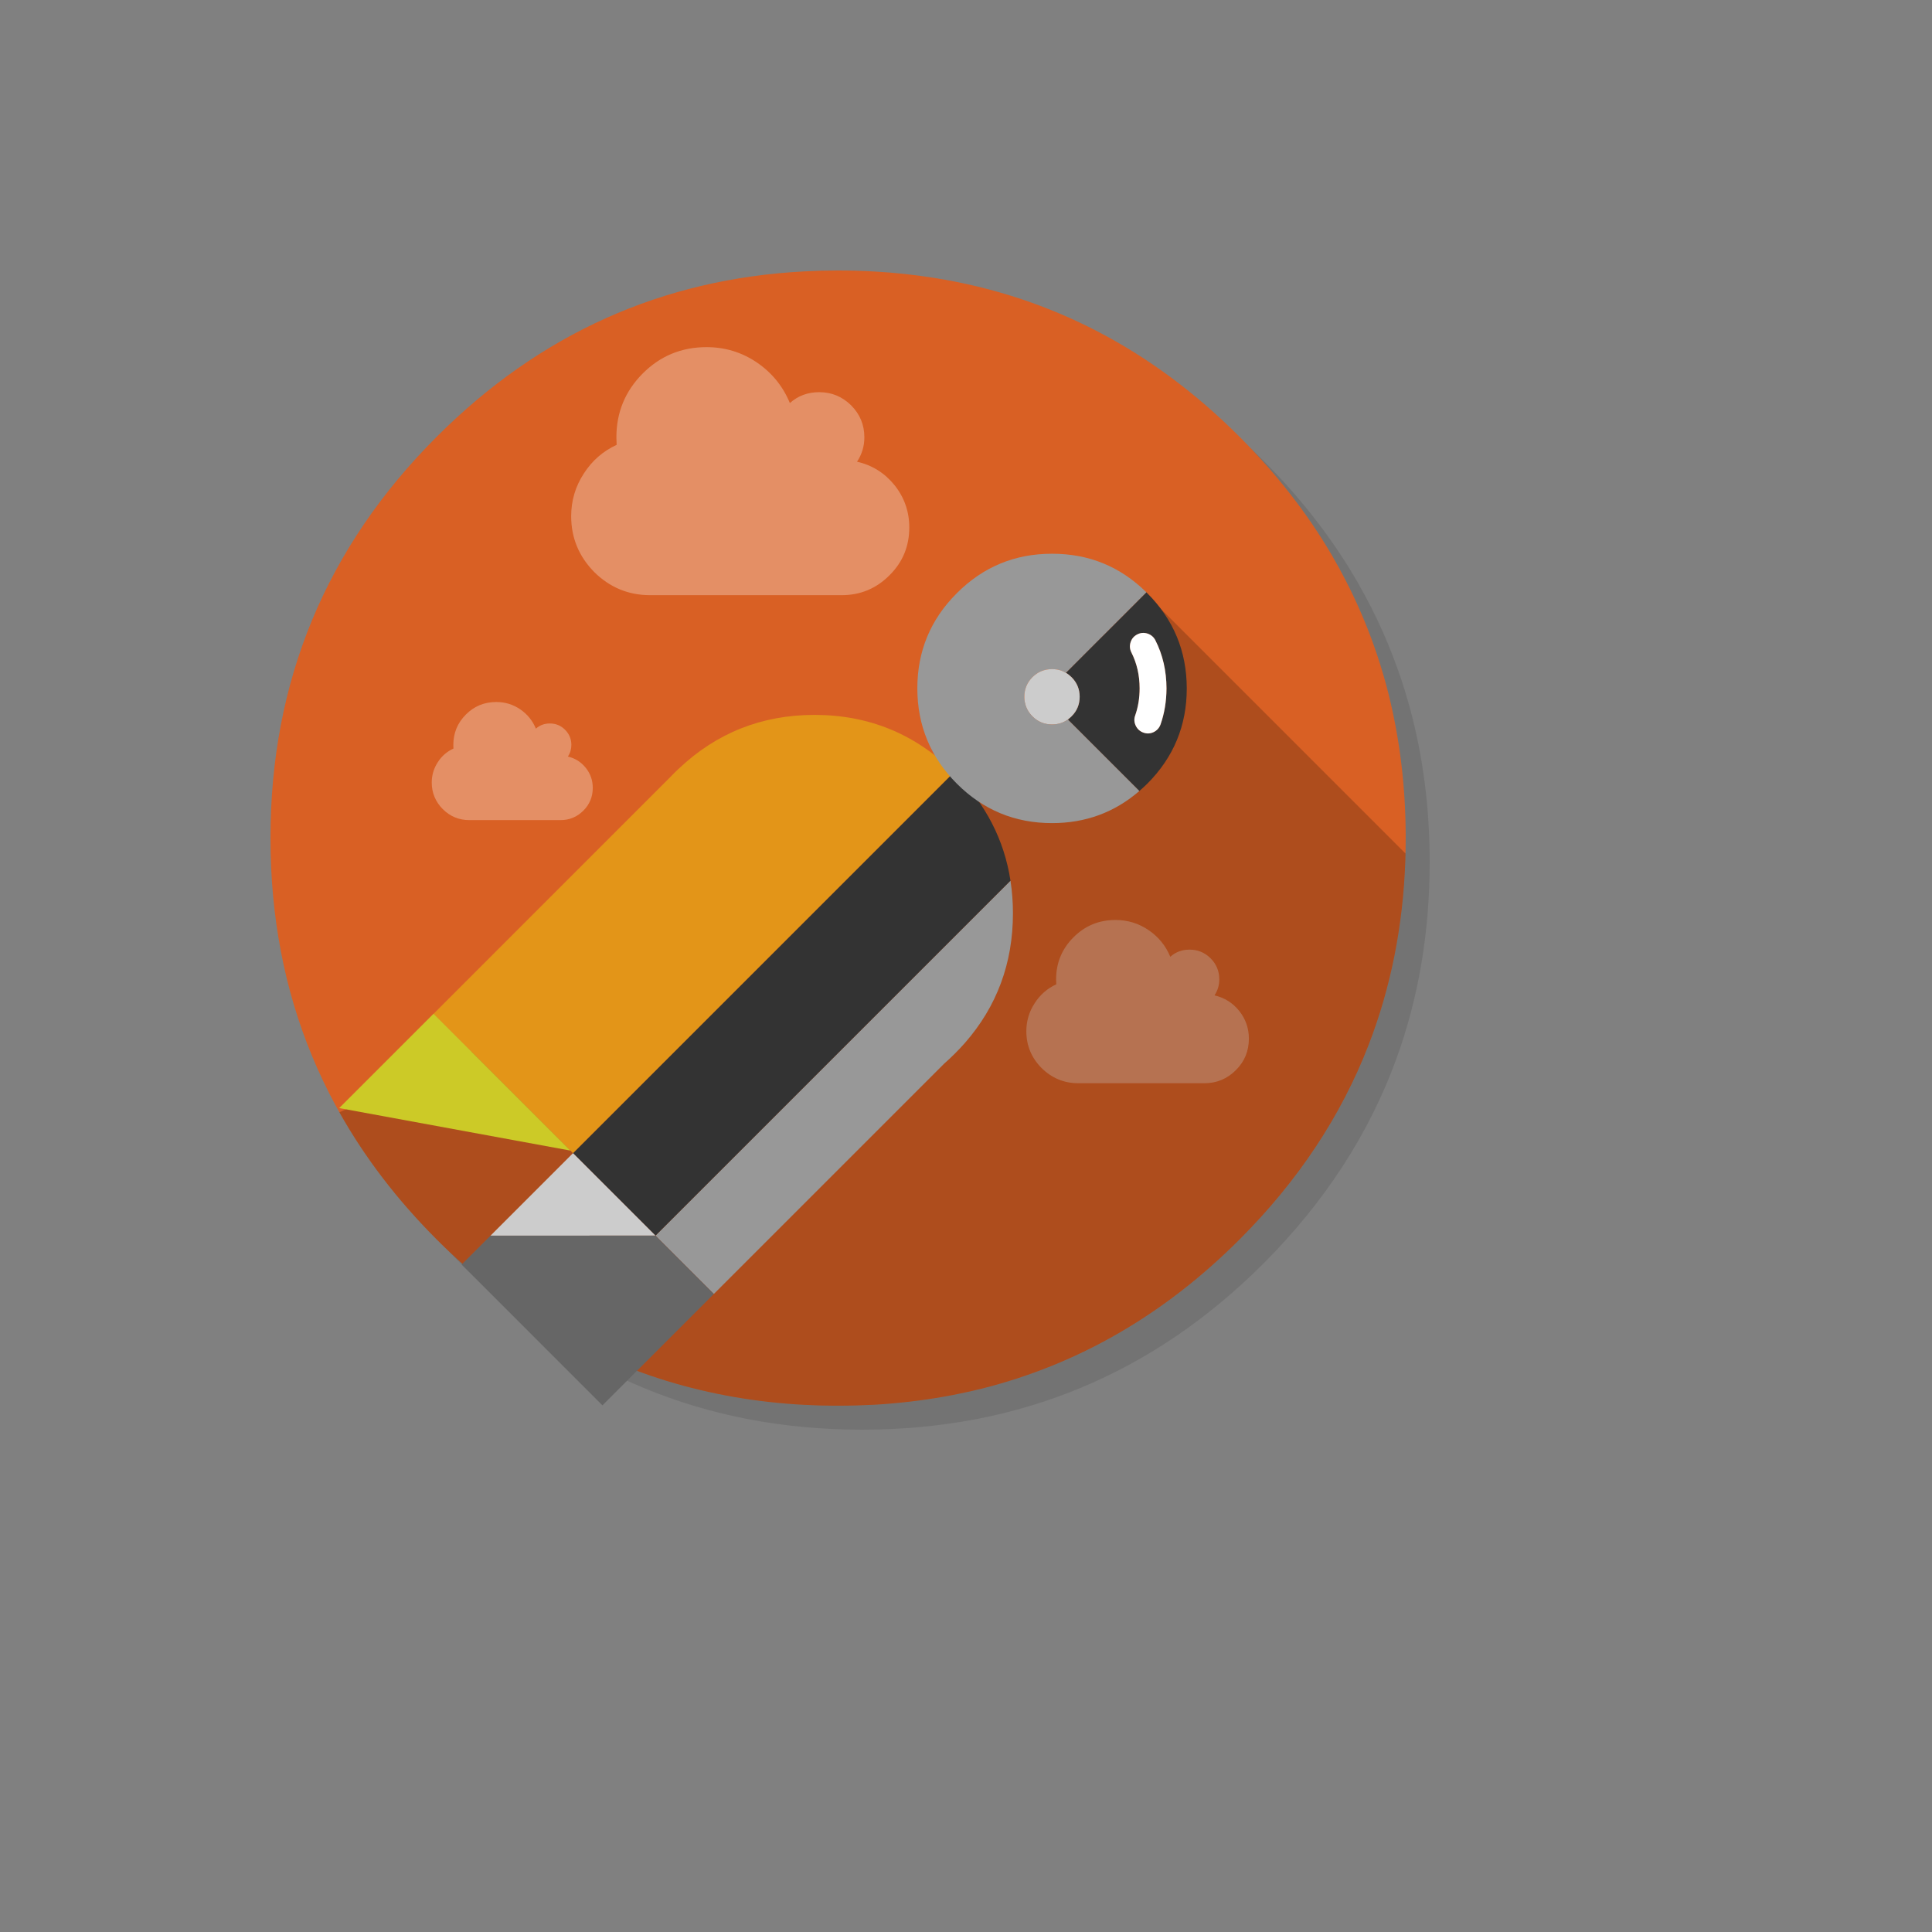 <svg xmlns="http://www.w3.org/2000/svg" version="1.1" xmlns:xlink="http://www.w3.org/1999/xlink" width="100%" height="100%" id="svgWorkerArea" viewBox="-25 -25 625 625" xmlns:idraw="https://idraw.muisca.co" style="background: white;"><rect x="-25" y="-25" width="625" height="625" fill="#808080" stroke="none"/><defs id="defsdoc"><pattern id="patternBool" x="0" y="0" width="10" height="10" patternUnits="userSpaceOnUse" patternTransform="rotate(35)"><circle cx="5" cy="5" r="4" style="stroke: none;fill: #ff000070;"></circle></pattern></defs><g id="fileImp-238465095" class="cosito"><path id="pathImp-943428582" fill="#000000" fill-opacity="0.098" class="grouped" d="M424.137 183.584C421.907 178.176 419.391 172.879 416.59 167.692 415.014 164.755 413.342 161.837 411.572 158.978 403.966 146.646 394.688 134.995 383.737 124.044 347.888 88.195 304.59 70.261 253.881 70.261 203.171 70.261 159.892 88.195 124.044 124.044 88.195 159.892 70.261 203.171 70.261 253.881 70.261 304.59 88.195 347.888 124.044 383.737 159.892 419.585 203.171 437.5 253.881 437.5 304.59 437.5 347.888 419.585 383.737 383.737 403.48 363.974 417.796 341.956 426.666 317.7 433.882 297.918 437.5 276.658 437.5 253.881 437.5 236.413 435.38 219.821 431.12 204.105 430.634 202.335 430.128 200.565 429.603 198.814 428.008 193.64 426.179 188.563 424.137 183.584 424.137 183.584 424.137 183.584 424.137 183.584"></path><path id="pathImp-513435131" fill="#D96024" fill-opacity="1" class="grouped" d="M422.756 194.146C422.367 192.823 421.978 191.481 421.531 190.061 420.908 188.058 420.208 185.976 419.469 183.895 416.959 176.795 413.964 169.871 410.463 163.024 408.985 160.145 407.37 157.208 405.678 154.31 397.781 140.888 387.861 128.167 375.976 116.283 347.733 88.039 314.841 70.903 277.3 64.912 270.978 63.901 264.54 63.2 257.829 62.831 254.056 62.617 250.107 62.5 246.119 62.5 242.482 62.5 238.884 62.597 235.266 62.792 189.225 65.165 149.564 83.002 116.283 116.283 80.427 152.138 62.5 195.417 62.5 246.119 62.5 296.829 80.434 340.127 116.283 375.976 138.34 398.014 163.179 413.283 190.625 421.706 204.922 426.082 219.724 428.65 235.266 429.467 235.324 429.467 235.363 429.467 235.421 429.467 238.728 429.642 241.879 429.739 244.952 429.739 245.419 429.739 245.769 429.739 246.119 429.739 250.126 429.739 254.095 429.622 257.829 429.428 258.802 429.369 259.677 429.311 260.533 429.253 268.391 428.689 276.055 427.677 283.369 426.257 286.461 425.654 289.515 424.973 292.472 424.254 323.905 416.356 351.662 400.29 375.976 375.976 394.882 357.069 408.81 336.101 417.738 313.032 424.915 294.495 428.883 274.596 429.622 253.316 429.7 250.963 429.739 248.551 429.739 246.119 429.739 245.867 429.739 245.594 429.739 245.341 429.739 245.205 429.739 245.089 429.739 244.952 429.661 229.139 427.813 214.025 424.176 199.437 423.748 197.744 423.262 195.935 422.756 194.146 422.756 194.146 422.756 194.146 422.756 194.146"></path><path id="pathImp-778232460" fill="#FFFFFF" fill-opacity="0.298" class="grouped" d="M346.585 275.899C343.356 273.701 339.777 272.612 335.848 272.612 330.518 272.612 325.986 274.479 322.252 278.233 318.517 281.988 316.65 286.52 316.65 291.81 316.65 291.81 316.708 293.425 316.708 293.425 313.79 294.767 311.456 296.809 309.705 299.552 307.916 302.295 307.021 305.31 307.021 308.616 307.021 313.226 308.675 317.194 311.942 320.501 315.249 323.769 319.217 325.422 323.827 325.422 323.827 325.422 364.616 325.422 364.616 325.422 368.604 325.422 372.008 324.002 374.828 321.162 377.629 318.381 379.01 314.977 379.01 311.009 379.01 307.624 377.96 304.629 375.878 302.022 373.778 299.416 371.113 297.743 367.884 297.004 368.935 295.428 369.44 293.697 369.44 291.81 369.44 289.165 368.507 286.909 366.639 285.022 364.746 283.142 362.477 282.202 359.831 282.202 357.419 282.202 355.338 282.96 353.587 284.516 352.129 280.976 349.795 278.097 346.585 275.899 346.585 275.899 346.585 275.899 346.585 275.899M250.36 106.148C247.462 103.289 244.038 101.869 240.012 101.869 236.355 101.869 233.184 103.017 230.52 105.39 228.302 100.002 224.762 95.625 219.88 92.28 214.978 88.954 209.532 87.3 203.56 87.3 195.469 87.3 188.583 90.14 182.903 95.839 177.243 101.539 174.403 108.424 174.403 116.458 174.403 116.458 174.481 118.909 174.481 118.909 170.046 120.951 166.506 124.063 163.841 128.226 161.137 132.388 159.775 136.979 159.775 141.997 159.775 149 162.285 155.029 167.245 160.067 172.263 165.027 178.293 167.536 185.296 167.537 185.296 167.536 247.286 167.536 247.286 167.537 253.336 167.536 258.51 165.377 262.789 161.059 267.049 156.838 269.15 151.664 269.15 145.635 269.15 140.499 267.555 135.948 264.404 131.98 261.194 128.012 257.148 125.483 252.247 124.355 253.842 121.962 254.62 119.336 254.62 116.458 254.62 112.451 253.2 109.008 250.36 106.148 250.36 106.148 250.36 106.148 250.36 106.148M159.834 215.989C159.834 214.083 159.153 212.449 157.811 211.088 156.43 209.707 154.796 209.045 152.87 209.046 151.139 209.045 149.622 209.59 148.358 210.718 147.307 208.151 145.615 206.069 143.3 204.474 140.966 202.879 138.379 202.101 135.539 202.101 131.668 202.101 128.401 203.444 125.697 206.167 122.993 208.89 121.651 212.158 121.651 215.989 121.651 215.989 121.69 217.157 121.69 217.157 119.57 218.129 117.878 219.607 116.613 221.591 115.329 223.576 114.668 225.754 114.668 228.147 114.668 231.473 115.874 234.351 118.228 236.744 120.62 239.117 123.499 240.304 126.825 240.304 126.825 240.304 156.333 240.304 156.333 240.304 159.231 240.304 161.682 239.273 163.724 237.23 165.747 235.207 166.758 232.756 166.758 229.878 166.758 227.427 166 225.268 164.483 223.381 162.965 221.494 161.04 220.288 158.706 219.744 159.464 218.615 159.834 217.351 159.834 215.989 159.834 215.989 159.834 215.989 159.834 215.989"></path><path id="pathImp-391309774" fill="#000000" fill-opacity="0.2" class="grouped" d="M429.622 253.316C429.642 252.597 429.661 251.877 429.681 251.118 429.681 251.118 346.099 167.536 346.099 167.537 276.055 233.826 188.952 289.593 84.791 334.817 93.058 349.542 103.542 363.235 116.283 375.976 138.34 398.014 163.179 413.283 190.625 421.706 204.922 426.082 219.724 428.65 235.266 429.467 235.324 429.467 235.363 429.467 235.421 429.467 238.728 429.642 241.879 429.739 244.952 429.739 245.341 429.739 245.73 429.739 246.119 429.739 250.126 429.739 254.095 429.622 257.829 429.428 258.802 429.369 259.677 429.311 260.533 429.253 268.391 428.689 276.055 427.677 283.369 426.257 286.461 425.654 289.515 424.973 292.472 424.254 323.905 416.356 351.662 400.29 375.976 375.976 394.882 357.069 408.81 336.101 417.738 313.032 424.915 294.495 428.883 274.596 429.622 253.316 429.622 253.316 429.622 253.316 429.622 253.316"></path><path id="pathImp-414321963" fill="#989898" fill-opacity="1" class="grouped" d="M283.884 315.857C284.998 314.743 286.071 313.615 287.089 312.46 297.487 300.604 302.686 286.603 302.685 270.455 302.685 266.852 302.424 263.372 301.887 259.892 301.887 259.892 187.057 374.725 187.057 374.725 187.057 374.725 205.927 393.596 205.927 393.596 205.927 393.596 280.391 319.131 280.391 319.131 281.574 318.086 282.743 316.999 283.884 315.857 283.884 315.857 283.884 315.857 283.884 315.857"></path><path id="pathImp-126437431" fill="#333333" fill-opacity="1" class="grouped" d="M283.883 225.081C283.787 224.985 283.704 224.903 283.608 224.806 283.608 224.806 160.374 348.043 160.374 348.043 160.374 348.043 187.057 374.725 187.057 374.725 187.057 374.725 301.887 259.892 301.887 259.892 299.852 246.652 293.85 235.048 283.883 225.081 283.883 225.081 283.883 225.081 283.883 225.081"></path><path id="pathImp-288768054" fill="#E39518" fill-opacity="1" class="grouped" d="M193.107 225.082C192.708 225.481 192.296 225.894 191.911 226.306 191.911 226.306 115.274 302.944 115.274 302.944 115.274 302.944 159.549 347.217 159.549 347.218 159.549 347.217 160.374 348.043 160.374 348.043 160.374 348.043 283.608 224.806 283.608 224.806 271.119 212.455 256.086 206.28 238.495 206.266 221.426 206.28 206.778 212.098 194.51 223.734 194.441 223.775 194.386 223.83 194.317 223.899 193.905 224.284 193.506 224.683 193.107 225.082 193.107 225.082 193.107 225.082 193.107 225.082"></path><path id="pathImp-961943224" fill="#CCCCCC" fill-opacity="1" class="grouped" d="M160.374 348.043C160.374 348.043 133.691 374.726 133.691 374.726 133.691 374.726 187.057 374.725 187.057 374.725 187.057 374.725 160.374 348.043 160.374 348.043 160.374 348.043 160.374 348.043 160.374 348.043"></path><path id="pathImp-841273475" fill="#CCCA27" fill-opacity="1" class="grouped" d="M115.274 302.944C115.274 302.944 115.261 302.93 115.261 302.93 115.261 302.93 84.727 333.464 84.727 333.464 84.727 333.464 159.549 347.217 159.549 347.218 159.549 347.217 115.274 302.944 115.274 302.944 115.274 302.944 115.274 302.944 115.274 302.944"></path><path id="pathImp-929489469" fill="#666666" fill-opacity="1" class="grouped" d="M133.691 374.726C133.691 374.726 124.339 384.078 124.339 384.078 124.339 384.078 169.893 429.631 169.893 429.631 169.893 429.631 205.927 393.596 205.927 393.596 205.927 393.596 187.057 374.725 187.057 374.725 187.057 374.725 133.691 374.726 133.691 374.726 133.691 374.726 133.691 374.726 133.691 374.726"></path><path id="pathImp-960259246" fill="#333333" fill-opacity="1" class="grouped" d="M346.138 166.895C346.04 166.797 345.943 166.7 345.846 166.603 345.846 166.603 319.82 192.648 319.82 192.648 320.462 193.018 321.084 193.504 321.649 194.068 323.399 195.819 324.274 197.939 324.274 200.409 324.274 202.879 323.399 205 321.649 206.731 321.26 207.12 320.851 207.47 320.443 207.762 320.443 207.762 343.57 230.889 343.57 230.889 344.445 230.131 345.321 229.352 346.157 228.516 354.657 219.996 358.917 209.726 358.917 197.705 358.898 185.665 354.638 175.395 346.138 166.895 346.138 166.895 346.138 166.895 346.138 166.895M346.235 179.966C347.363 180.342 348.206 181.062 348.764 182.125 351.156 186.832 352.343 192.026 352.362 197.705 352.343 201.849 351.701 205.739 350.436 209.357 350.028 210.465 349.289 211.302 348.219 211.827 347.13 212.352 346.021 212.411 344.893 212.002 343.765 211.594 342.948 210.854 342.422 209.785 341.897 208.695 341.82 207.587 342.228 206.458 343.181 203.735 343.667 200.818 343.667 197.705 343.667 193.446 342.773 189.575 341.002 186.054 340.458 184.984 340.38 183.876 340.75 182.747 341.119 181.6 341.858 180.763 342.928 180.219 343.998 179.674 345.087 179.596 346.235 179.966 346.235 179.966 346.235 179.966 346.235 179.966"></path><path id="pathImp-887567617" fill="#FFFFFF" fill-opacity="1" class="grouped" d="M346.235 179.966C345.087 179.596 343.998 179.674 342.928 180.219 341.858 180.763 341.119 181.6 340.75 182.747 340.38 183.876 340.458 184.984 341.002 186.054 342.773 189.575 343.667 193.446 343.667 197.705 343.667 200.818 343.181 203.735 342.228 206.458 341.82 207.587 341.897 208.695 342.422 209.785 342.948 210.854 343.765 211.594 344.893 212.002 346.021 212.411 347.13 212.352 348.219 211.827 349.289 211.302 350.028 210.465 350.436 209.357 351.701 205.739 352.343 201.849 352.362 197.705 352.343 192.026 351.156 186.832 348.764 182.125 348.206 181.062 347.363 180.342 346.235 179.966 346.235 179.966 346.235 179.966 346.235 179.966"></path><path id="pathImp-828592391" fill="#989898" fill-opacity="1" class="grouped" d="M271.756 197.705C271.776 209.726 276.036 219.996 284.536 228.516 293.036 237.016 303.306 241.276 315.327 241.276 326.161 241.276 335.576 237.814 343.57 230.889 343.57 230.889 320.443 207.762 320.443 207.762 318.964 208.832 317.253 209.357 315.327 209.357 312.857 209.357 310.736 208.481 308.986 206.731 307.255 205 306.379 202.879 306.379 200.409 306.379 197.939 307.255 195.819 308.986 194.068 310.736 192.337 312.857 191.462 315.327 191.462 316.98 191.462 318.478 191.851 319.82 192.648 319.82 192.648 345.846 166.603 345.846 166.603 337.404 158.278 327.231 154.115 315.346 154.135 303.306 154.115 293.036 158.375 284.536 166.895 276.016 175.395 271.756 185.665 271.756 197.705 271.756 197.705 271.756 197.705 271.756 197.705"></path><path id="pathImp-872378219" fill="#CCCCCC" fill-opacity="1" class="grouped" d="M321.649 194.068C321.084 193.504 320.462 193.018 319.82 192.648 318.478 191.851 316.98 191.462 315.327 191.462 312.857 191.462 310.736 192.337 308.986 194.068 307.255 195.819 306.379 197.939 306.379 200.409 306.379 202.879 307.255 205 308.986 206.731 310.736 208.481 312.857 209.357 315.327 209.357 317.253 209.357 318.964 208.832 320.443 207.762 320.851 207.47 321.26 207.12 321.649 206.731 323.399 205 324.274 202.879 324.274 200.409 324.274 197.939 323.399 195.819 321.649 194.068 321.649 194.068 321.649 194.068 321.649 194.068"></path></g></svg>